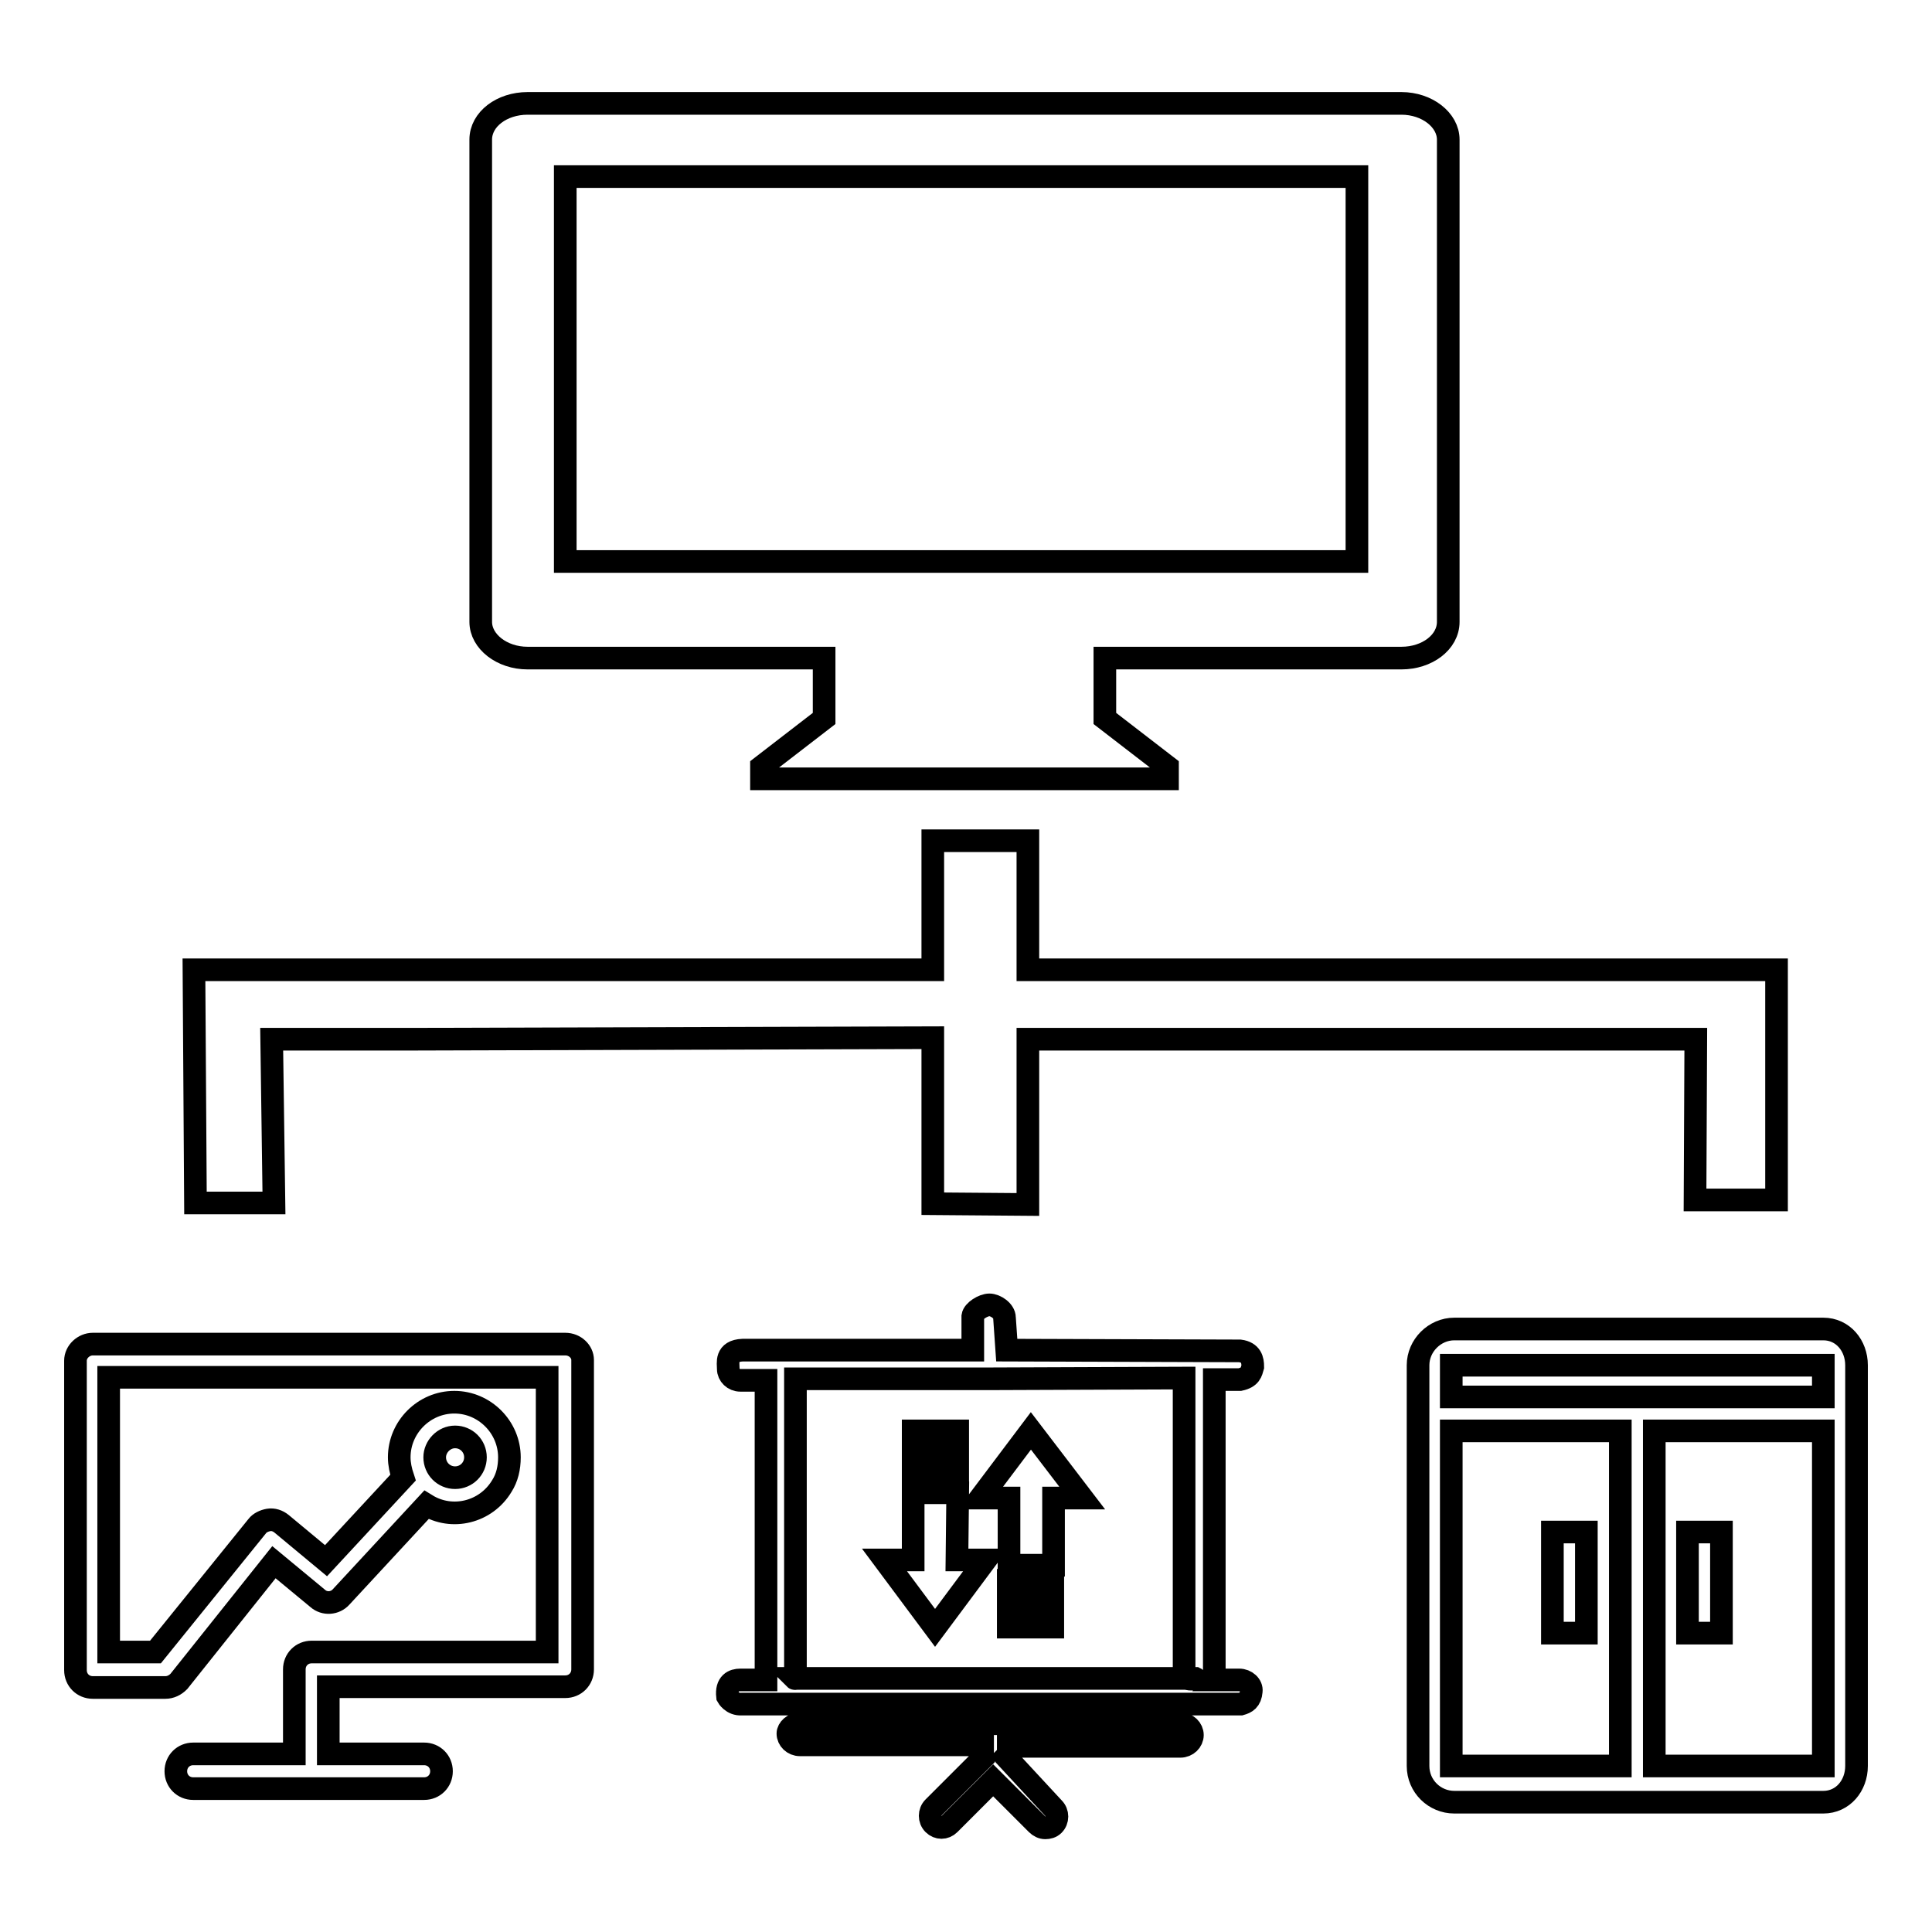 <?xml version="1.0" encoding="utf-8"?>
<!-- Svg Vector Icons : http://www.onlinewebfonts.com/icon -->
<!DOCTYPE svg PUBLIC "-//W3C//DTD SVG 1.1//EN" "http://www.w3.org/Graphics/SVG/1.1/DTD/svg11.dtd">
<svg version="1.1" xmlns="http://www.w3.org/2000/svg" xmlns:xlink="http://www.w3.org/1999/xlink" x="0px" y="0px" viewBox="0 0 256 256" enable-background="new 0 0 256 256" xml:space="preserve">
<g> <path stroke-width="3" fill-opacity="0" stroke="#000000"  d="M55.1,137.7l68.5-0.2v22l12.6,0.1v-21.9h88.5l-0.1,21.3h10.8v-30.5h-99.2v-17.1h-12.6v17.1H25.7l0.2,30.9 h10.4L36,137.7H55.1z M185.7,13.7H69.9c-3.4,0-6.2,2.1-6.2,4.8v63.9c0,2.6,2.8,4.8,6.2,4.8h39.3v8l-8.3,6.4v1.6h53.8v-1.6l-8.3-6.4 v-8h39.3c3.4,0,6.2-2.1,6.2-4.8V18.5C191.9,15.9,189.1,13.7,185.7,13.7z M179.8,74.4H74.9v-51h104.9L179.8,74.4L179.8,74.4z  M164.3,182.8h-3.4v38.9c0,0.3,0.1,0.6-0.1,0.9l3.4,0c0.9,0,1.7,0.7,1.6,1.5c-0.1,1.2-0.7,1.5-1.4,1.7H98.3c-1.3,0.1-1.9-1-1.9-1 c-0.2-1.8,0.8-2.2,1.7-2.2l3.4,0v-39.7h-3.4c-0.9,0-1.6-0.7-1.6-1.5c0-0.8-0.4-2.4,1.9-2.5l30.5,0v-4.5c0.1-0.7,1.4-1.5,2.2-1.5 c0.8,0,2,0.8,2,1.7l0.3,4.3l30.9,0.1c1.5,0.2,1.7,1.2,1.7,2.1C165.8,181.8,165.7,182.5,164.3,182.8L164.3,182.8z M156.9,221.5 v-38.9l-26.1,0.1l0,0l0,0h-25.4v38.9c0,0,0.1,1-0.1,0.8l53.1,0c0.2,0.1-1.2,0.2-1.2-0.1L156.9,221.5L156.9,221.5z M106,228.4h50.4 c0.9,0,1.6,0.7,1.6,1.5c0,0.8-0.7,1.5-1.6,1.5h-22.8v1.4c-0.4,0.1-0.2-0.1-0.3,0l6.3,6.8c0.6,0.6,0.6,1.6,0,2.2 c-0.3,0.3-0.7,0.4-1.1,0.4c-0.4,0-0.8-0.2-1.1-0.5l-5.8-5.8l-5.8,5.8c-0.6,0.6-1.5,0.6-2.1,0c0,0,0,0,0,0c-0.6-0.6-0.6-1.6,0-2.2 c0,0,0,0,0,0l6.6-6.6c0-0.1-0.1-0.2-0.1-0.3v-1.4H106c-0.9,0-1.6-0.7-1.6-1.5C104.4,229.1,105.1,228.4,106,228.4z M126.9,197.8H121 v8.9h-3.8l6.7,9l6.7-9h-3.8L126.9,197.8z M121,189.6h5.9v2H121V189.6z M121,193.8h5.9v2H121V193.8z M136.6,189.6l-6.7,8.9h3.8v8.9 h5.9l0-8.9h3.8L136.6,189.6L136.6,189.6z M133.6,213.6h5.9v2h-5.9V213.6z M133.6,209.4h5.9v2h-5.9V209.4z M241.6,176.1h-48.9 c-2.6,0-4.8,2.2-4.8,4.8V234c0,2.7,2.2,4.8,4.8,4.8h48.9c2.6,0,4.4-2.2,4.4-4.8v-53.1C246,178.3,244.2,176.1,241.6,176.1z  M214.7,234h-22.4v-44.4h22.4V234L214.7,234z M241.6,234h-22.4v-44.4h22.4V234L241.6,234z M241.6,185.1h-49.3v-4.2h49.3V185.1z  M205.7,203h4.5v13.4h-4.5V203z M223.6,203h4.5v13.4h-4.5V203z M74.9,178.1H12.3c-1.2,0-2.3,1-2.3,2.2c0,0,0,0,0,0v41 c0,1.3,1,2.3,2.3,2.3h9.6c0.7,0,1.3-0.3,1.8-0.8L36.3,207l5.8,4.8c0.9,0.8,2.3,0.7,3.1-0.2l11.3-12.2c3.4,2.1,7.9,1,10-2.5 c0.7-1.1,1-2.4,1-3.8c0-4-3.3-7.3-7.3-7.3c-4,0-7.3,3.3-7.3,7.3c0,0.9,0.2,1.8,0.5,2.7l-10.2,11l-5.9-4.9c-0.5-0.4-1.1-0.6-1.7-0.5 c-0.6,0.1-1.2,0.4-1.5,0.8l-13.5,16.7h-6.2v-36.4h58.1v36.4H41.3c-1.3,0-2.3,1-2.3,2.3c0,0,0,0,0,0v11.2H25.6c-1.3,0-2.3,1-2.3,2.3 s1,2.3,2.3,2.3h30.6c1.3,0,2.3-1,2.3-2.3s-1-2.3-2.3-2.3H43.5v-8.9h31.4c1.3,0,2.3-1,2.3-2.3c0,0,0,0,0,0v-41 C77.2,179.1,76.2,178.1,74.9,178.1C74.9,178.1,74.9,178.1,74.9,178.1z M60.3,190.4c1.5,0,2.7,1.2,2.7,2.7c0,1.5-1.2,2.7-2.7,2.7 c-1.5,0-2.7-1.2-2.7-2.7c0,0,0,0,0,0C57.6,191.7,58.8,190.4,60.3,190.4z"/></g>
</svg>
